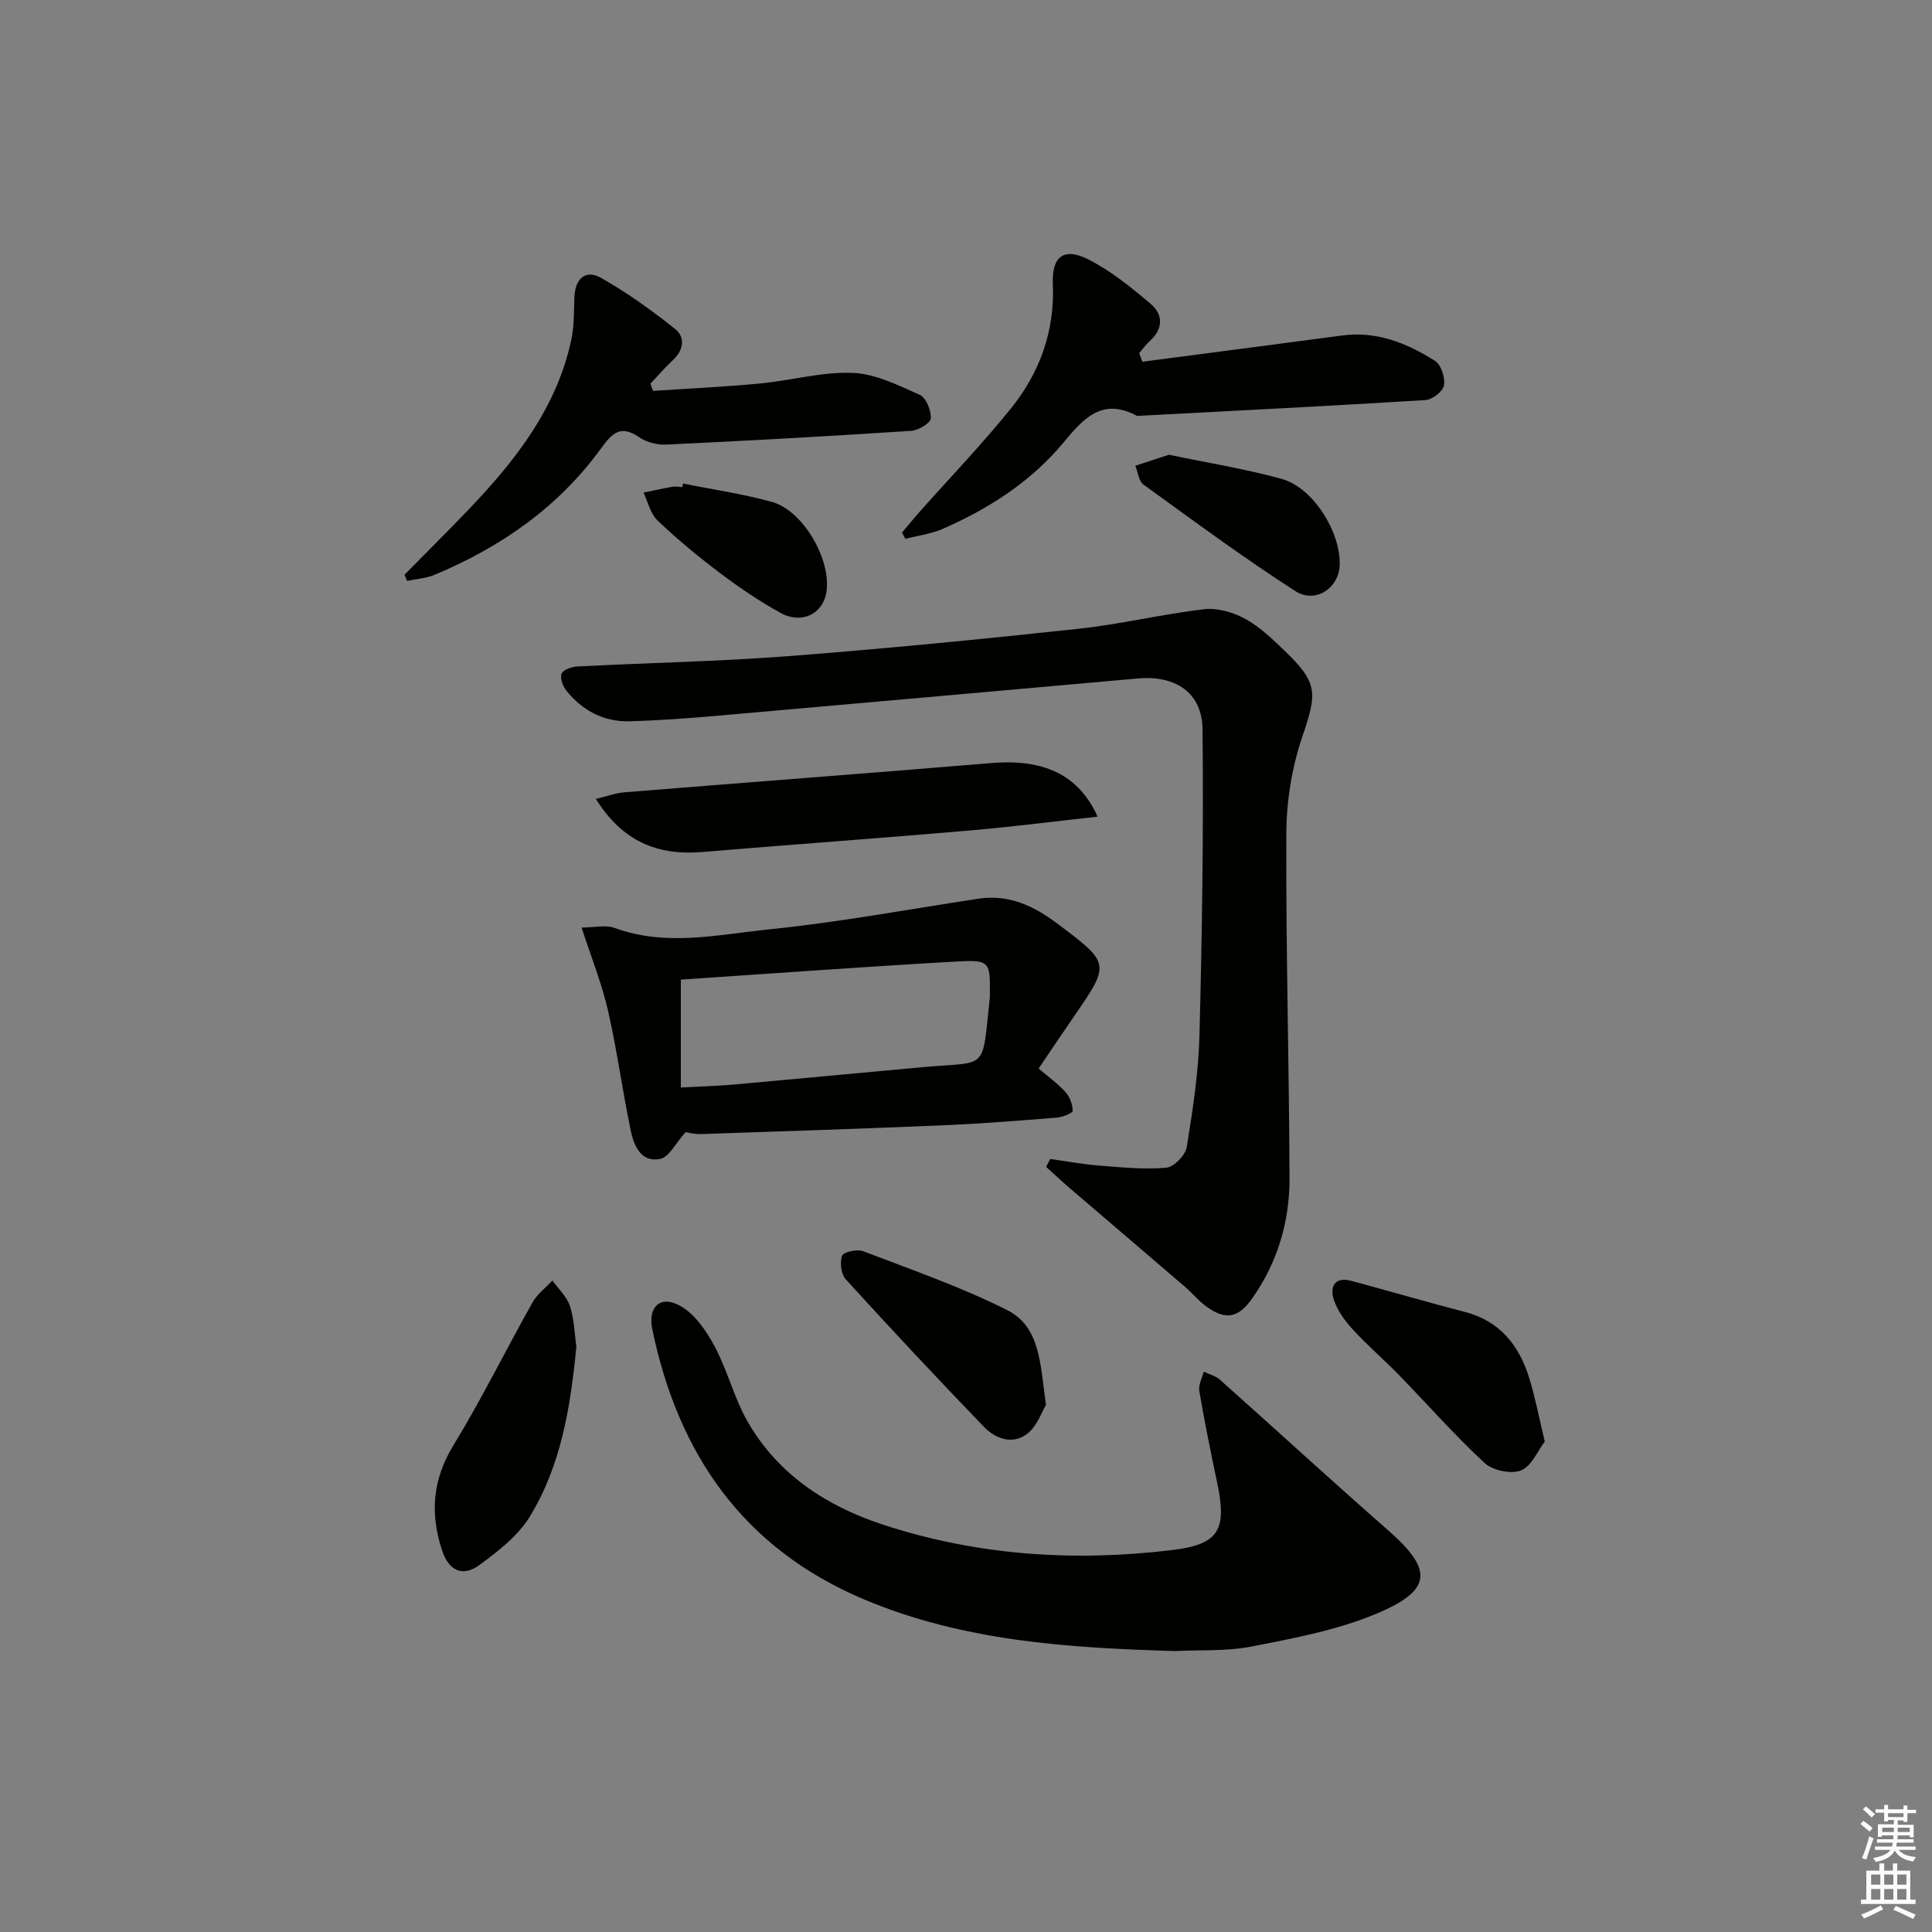 <svg enable-background="new 0 0 400 400" viewBox="0 0 400 400" xmlns="http://www.w3.org/2000/svg"><rect x="0" y="0" width="400" height="400" fill="#808080" stroke="none"/><g fill="#010100"><path d="m217.44 239.95c3.37.47 6.72 1.11 10.11 1.37 4.63.36 9.32.84 13.92.44 1.58-.14 3.96-2.59 4.23-4.27 1.25-7.68 2.44-15.45 2.64-23.22.54-21.09.86-42.2.63-63.29-.08-7.57-5.57-11.2-13.37-10.51-29.12 2.58-58.23 5.2-87.35 7.74-5.95.52-11.92.96-17.9 1.12-5.31.15-9.69-2.17-13.02-6.25-.76-.93-1.41-2.6-1.08-3.56.28-.81 2.07-1.47 3.22-1.53 14.61-.76 29.25-1.03 43.83-2.15 20.03-1.54 40.04-3.51 60.02-5.66 8.7-.94 17.28-3.03 25.97-4.05 2.73-.32 5.97.62 8.45 1.96 3.01 1.63 5.61 4.13 8.12 6.54 7.08 6.78 6.86 8.8 3.75 17.95-2.14 6.32-3.26 13.28-3.29 19.96-.11 23.79.58 47.59.66 71.38.03 8.96-2.45 17.4-7.69 24.85-2.9 4.13-5.51 4.66-9.58 1.69-1.6-1.16-2.87-2.76-4.38-4.05-7.93-6.82-15.9-13.6-23.84-20.41-1.67-1.43-3.27-2.94-4.9-4.41.29-.54.57-1.09.85-1.64z"/><path d="m243.27 341.83c-22.22-.64-43.89-2.06-64.37-10.69-25-10.54-38.5-30.07-43.85-55.94-.98-4.72 1.76-7.16 5.89-4.78 3 1.73 5.35 5.21 7.06 8.41 2.64 4.95 3.99 10.61 6.77 15.47 6.25 10.93 16.32 17.5 27.94 21.33 19.54 6.43 39.71 7.76 60.07 5.28 9.58-1.17 11.28-4.15 9.23-13.89-1.33-6.32-2.62-12.66-3.71-19.03-.21-1.25.58-2.66.91-4 1.12.54 2.44.85 3.33 1.64 11.65 10.37 23.14 20.93 34.87 31.21 9.29 8.15 9.21 12.38-2.41 17.25-8.13 3.41-17.07 5.08-25.79 6.79-5.31 1.04-10.91.69-15.94.95z"/><path d="m141.96 234.38c-2.1 2.33-3.41 5.16-5.24 5.55-3.95.84-5.47-2.68-6.12-5.8-1.73-8.27-2.84-16.68-4.72-24.91-1.27-5.55-3.43-10.9-5.47-17.18 2.5 0 4.94-.61 6.9.1 10.68 3.9 21.45 1.34 32.04.26 14.5-1.47 28.88-4.17 43.31-6.34 6.23-.94 11.39 1.52 16.19 5.12 11.08 8.3 11.07 8.3 3.37 19.46-2.36 3.41-4.66 6.87-7.18 10.59 1.9 1.63 3.91 3.06 5.53 4.84.91 1 1.5 2.58 1.52 3.92.01.46-2.08 1.3-3.26 1.4-7.78.62-15.56 1.25-23.35 1.58-16.78.71-33.57 1.27-50.36 1.83-1.47.04-2.93-.38-3.16-.42zm-1-31.56v22.33c4.01-.22 7.48-.3 10.93-.6 13.06-1.17 26.11-2.43 39.17-3.61 13.76-1.24 12.17 1.09 13.88-14.47.02-.16 0-.33 0-.5.08-6.86.01-7.28-6.84-6.9-19.06 1.07-38.1 2.48-57.14 3.75z"/><path d="m236.5 74.89c13.79-1.81 27.59-3.59 41.37-5.43 7.16-.96 13.43 1.58 19.23 5.25 1.27.8 2.13 3.48 1.86 5.08-.21 1.24-2.42 2.96-3.84 3.04-19.89 1.23-39.79 2.23-59.69 3.28-7.15-3.82-10.99.36-15.25 5.51-6.66 8.05-15.39 13.66-24.94 17.85-2.43 1.07-5.18 1.41-7.78 2.09-.24-.43-.48-.86-.72-1.29 1.23-1.44 2.42-2.91 3.68-4.33 6.29-7.08 12.86-13.93 18.81-21.28 6.01-7.44 9.18-16.05 8.75-25.88-.25-5.7 2.3-7.63 7.35-5.07 4.65 2.36 8.84 5.76 12.85 9.15 2.65 2.24 2.72 5.19-.14 7.76-.81.73-1.46 1.65-2.18 2.49.22.58.43 1.18.64 1.78z"/><path d="m83.75 118.99c4.38-4.45 8.81-8.84 13.13-13.35 9.74-10.17 18.34-21.08 21.4-35.27.62-2.89.52-5.94.65-8.93.16-3.73 2.29-5.71 5.48-3.92 5.4 3.04 10.5 6.71 15.35 10.58 2.21 1.76 1.77 4.42-.49 6.51-1.63 1.5-3.08 3.21-4.61 4.83.18.5.36.99.54 1.49 7.37-.49 14.75-.83 22.1-1.53 6.42-.61 12.84-2.44 19.2-2.2 4.71.18 9.45 2.55 13.91 4.54 1.32.59 2.4 3.24 2.31 4.87-.06.97-2.56 2.49-4.05 2.59-16.88 1.11-33.78 2.04-50.68 2.85-1.89.09-4.15-.48-5.69-1.54-3.87-2.68-5.64-.73-7.87 2.34-8.84 12.17-20.75 20.44-34.51 26.18-1.75.73-3.75.83-5.64 1.23-.17-.43-.35-.85-.53-1.27z"/><path d="m227.25 169.08c-9.2 1.01-17.91 2.13-26.65 2.88-18.39 1.58-36.79 2.9-55.18 4.44-9.25.78-16.55-2.17-22.05-10.99 2.3-.55 4.07-1.23 5.89-1.37 25.34-2.05 50.69-3.95 76.03-6.06 9.29-.77 17.6 1.38 21.96 11.1z"/><path d="m119.33 278.8c-1.21 12.61-3.19 24.6-9.6 35.13-2.46 4.05-6.63 7.28-10.56 10.15-3.26 2.38-6.2 1.25-7.61-2.99-2.55-7.68-2.05-14.7 2.32-21.86 5.87-9.61 10.85-19.76 16.38-29.59.97-1.73 2.72-3.02 4.11-4.52 1.26 1.76 3.02 3.36 3.65 5.32.88 2.78.94 5.83 1.31 8.36z"/><path d="m319.83 298.45c-1.45 1.9-2.71 5.09-4.91 5.98-2.04.82-5.86.03-7.54-1.52-6.21-5.75-11.82-12.15-17.74-18.23-3.14-3.22-6.57-6.16-9.6-9.47-1.64-1.79-3.19-3.94-3.91-6.2-.83-2.64.22-4.75 3.67-3.82 7.84 2.12 15.65 4.39 23.51 6.44 7.22 1.88 11.19 6.89 13.28 13.61 1.23 3.95 1.99 8.03 3.24 13.21z"/><path d="m216.55 290.87c-.79 1.3-1.75 4.26-3.78 5.9-2.99 2.41-6.59 1.19-9.03-1.33-9.69-10.04-19.22-20.24-28.62-30.55-.98-1.08-1.27-3.5-.78-4.91.27-.77 3.13-1.41 4.37-.93 10.02 3.84 20.23 7.38 29.79 12.18 6.89 3.44 6.87 11.17 8.05 19.64z"/><path d="m242.01 94.15c7.83 1.64 15.69 2.9 23.32 4.99 6.51 1.79 12.24 10.95 12.04 17.82-.14 4.77-5 8.13-9.22 5.4-10.74-6.92-21.04-14.53-31.4-22.03-.99-.71-1.15-2.57-1.69-3.9 2.21-.73 4.43-1.46 6.95-2.28z"/><path d="m141.41 100.11c6.14 1.24 12.38 2.13 18.41 3.81 6.49 1.8 12.31 11.96 11.28 18.67-.69 4.5-5.11 6.73-9.51 4.3-4.35-2.4-8.5-5.22-12.47-8.21-4.51-3.4-8.88-7.02-12.97-10.9-1.48-1.4-1.98-3.83-2.92-5.79 2.02-.41 4.02-.87 6.05-1.22.64-.11 1.32.04 1.99.08.04-.25.09-.49.14-.74z"/></g><path d="m385.2 377.6.6-.6c.6.4 1.3.9 1.9 1.5l-.6.7c-.8-.6-1.4-1.1-1.9-1.6zm.3 7.1c.6-1.4 1.1-2.9 1.5-4.5.3.1.6.3.9.4-.5 1.4-1 2.9-1.5 4.4zm.2-10.1.6-.6c.7.5 1.3 1.1 1.9 1.6l-.7.7c-.6-.6-1.2-1.2-1.8-1.7zm8.4-.8h.8v.9h1.8v.7h-1.8v1.8h-.8v-.3h-1.2v.9h3.3v2.6h-.8v-.4h-2.5c0 .3 0 .6-.1.8h3.4v.7h-3.5c0 .3-.1.6-.1.8h4v.7h-3.5c.7.9 1.9 1.3 3.6 1.5-.2.2-.4.5-.6.9-1.9-.3-3.2-1.1-3.8-2.3-.5 1.1-1.8 2-3.9 2.4-.2-.3-.4-.5-.6-.8 1.9-.4 3.1-.9 3.6-1.7h-3.2v-.7h3.5c.1-.2.1-.5.2-.8h-3.3v-.7h3.4c0-.2 0-.5 0-.8h-2.4v.3h-.8v-2.6h3.3v-.9h-1.2v.3h-.8v-1.8h-1.8v-.7h1.8v-.9h.8v.9h3.2zm-4.4 5.5h2.4c0-.3 0-.6 0-.9h-2.4zm1.2-3.1h3.2v-.8h-3.2zm4.4 2.2h-2.4v.9h2.5v-.9z" fill="#fcfbfa"/><path d="m389.2 385.8h.9v1.5h1.8v-1.5h.9v1.5h2.7v6h1.1v.9h-11.3v-.9h1.1v-6h2.7v-1.5zm.2 8.7.5.8c-1.2.6-2.5 1.3-4 1.9-.2-.3-.3-.6-.6-.8 1.6-.6 3-1.3 4.1-1.9zm-2-4.3h1.9v-2.1h-1.9zm0 3.1h1.9v-2.2h-1.9zm2.7-3.1h1.9v-2.1h-1.9zm0 3.1h1.9v-2.2h-1.9zm2.4 1.3c1.4.6 2.7 1.2 4.1 1.8l-.5.9c-1.5-.7-2.8-1.4-4.1-1.9zm2.2-6.5h-1.9v2.1h1.9zm-1.9 5.2h1.9v-2.2h-1.9z" fill="#fcfbfa"/></svg>